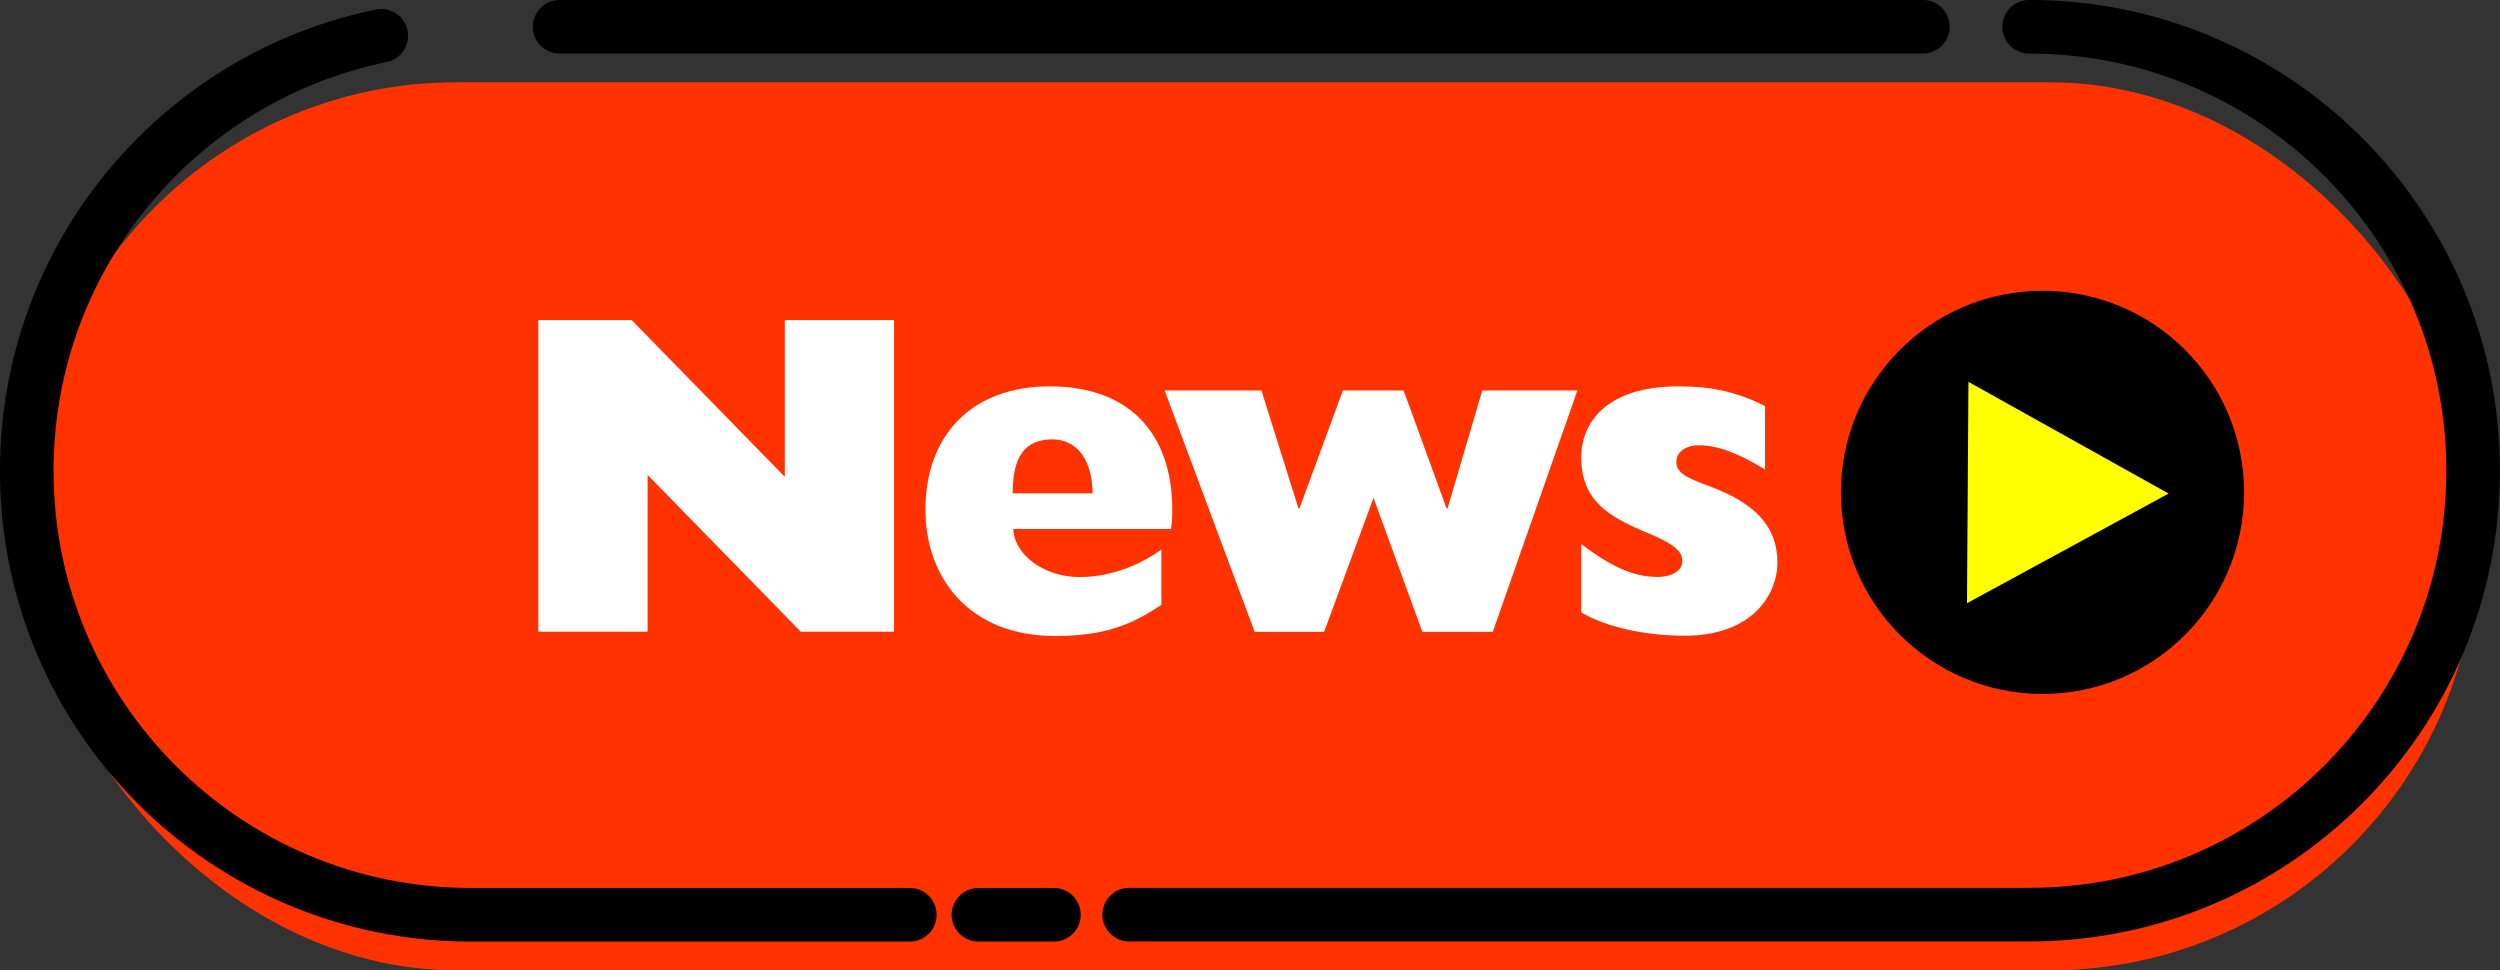 <?xml version="1.0" encoding="UTF-8"?>
<svg id="b" data-name="レイヤー 2" xmlns="http://www.w3.org/2000/svg" viewBox="0 0 206.61 80.19">
  <rect x="0" y="0" width="206.61" height="80.19" fill="#333333" stroke="none"/>
  <defs>
    <style>
      .d {
        fill: #fff;
      }

      .e {
        fill: #ff3200;
      }

      .f {
        fill: none;
        stroke: #000;
        stroke-linecap: round;
        stroke-miterlimit: 10;
        stroke-width: 4.43px;
      }

      .g {
        fill: #ff0;
      }
    </style>
  </defs>
  <g id="c" data-name="レイヤー 1">
    <g>
      <rect class="e" x="2.48" y="6.8" width="202.18" height="73.39" rx="35.24" ry="35.24"/>
      <g>
        <line class="f" x1="87.1" y1="75.6" x2="80.86" y2="75.6"/>
        <path class="f" d="M167.7,2.21c20.27,0,36.69,16.43,36.69,36.69h0c0,20.27-16.43,36.69-36.69,36.69H93.32"/>
        <line class="f" x1="46.25" y1="2.21" x2="158.91" y2="2.21"/>
        <path class="f" d="M75.19,75.6H38.91C18.64,75.6,2.21,59.17,2.21,38.91h0C2.21,21.18,14.79,6.38,31.51,2.96"/>
      </g>
      <g>
        <path class="d" d="M44.49,26.45h7.71l12.66,12.96v-12.96h9.03v25.76h-7.71l-12.66-12.96v12.96h-9.03V26.45Z"/>
        <path class="d" d="M95.97,49.99c-2.53,1.7-4.76,2.57-8.8,2.57-7.06,0-10.69-4.8-10.69-10.43,0-6.16,3.82-10.2,10.28-10.2s10.12,3.78,10.12,10.2c0,.57,0,.98-.11,1.59h-13.03c.08,2.15,2.57,3.97,5.48,3.97,2.04,0,4.46-.64,6.76-2.27v4.57Zm-5.67-9.22c-.04-3.14-1.59-4.46-3.32-4.46-2.27,0-3.29,1.4-3.29,4.46h6.61Z"/>
        <path class="d" d="M96.24,32.27h8.01l3.06,9.75h.08l3.59-9.75h5.02l3.55,9.75h.08l2.87-9.75h7.86l-6.99,19.95h-5.82l-4.04-11.07-4.08,11.07h-5.74l-7.44-19.95Z"/>
        <path class="d" d="M130.68,44.96c2.57,1.96,4.42,2.72,6.27,2.72,1.25,0,2.08-.53,2.08-1.28,0-.68-.3-1.29-2.83-2.34-3.17-1.32-5.52-2.61-5.52-6.27,0-2.83,2.04-5.86,8.05-5.86,2.83,0,4.84,.49,7.14,1.62v5.25c-2.38-1.44-4-2-5.48-2-1.1,0-1.85,.57-1.85,1.36s.57,1.25,2.57,1.96c4.04,1.47,5.78,3.44,5.78,6.38,0,2.64-2.08,6.04-7.67,6.04-3.51,0-6.72-.83-8.54-1.93v-5.67Z"/>
      </g>
      <g>
        <circle cx="168.8" cy="40.69" r="16.66"/>
        <path class="g" d="M162.56,49.85l.12-18.29,16.54,9.23-16.66,9.06Z"/>
      </g>
    </g>
  </g>
</svg>